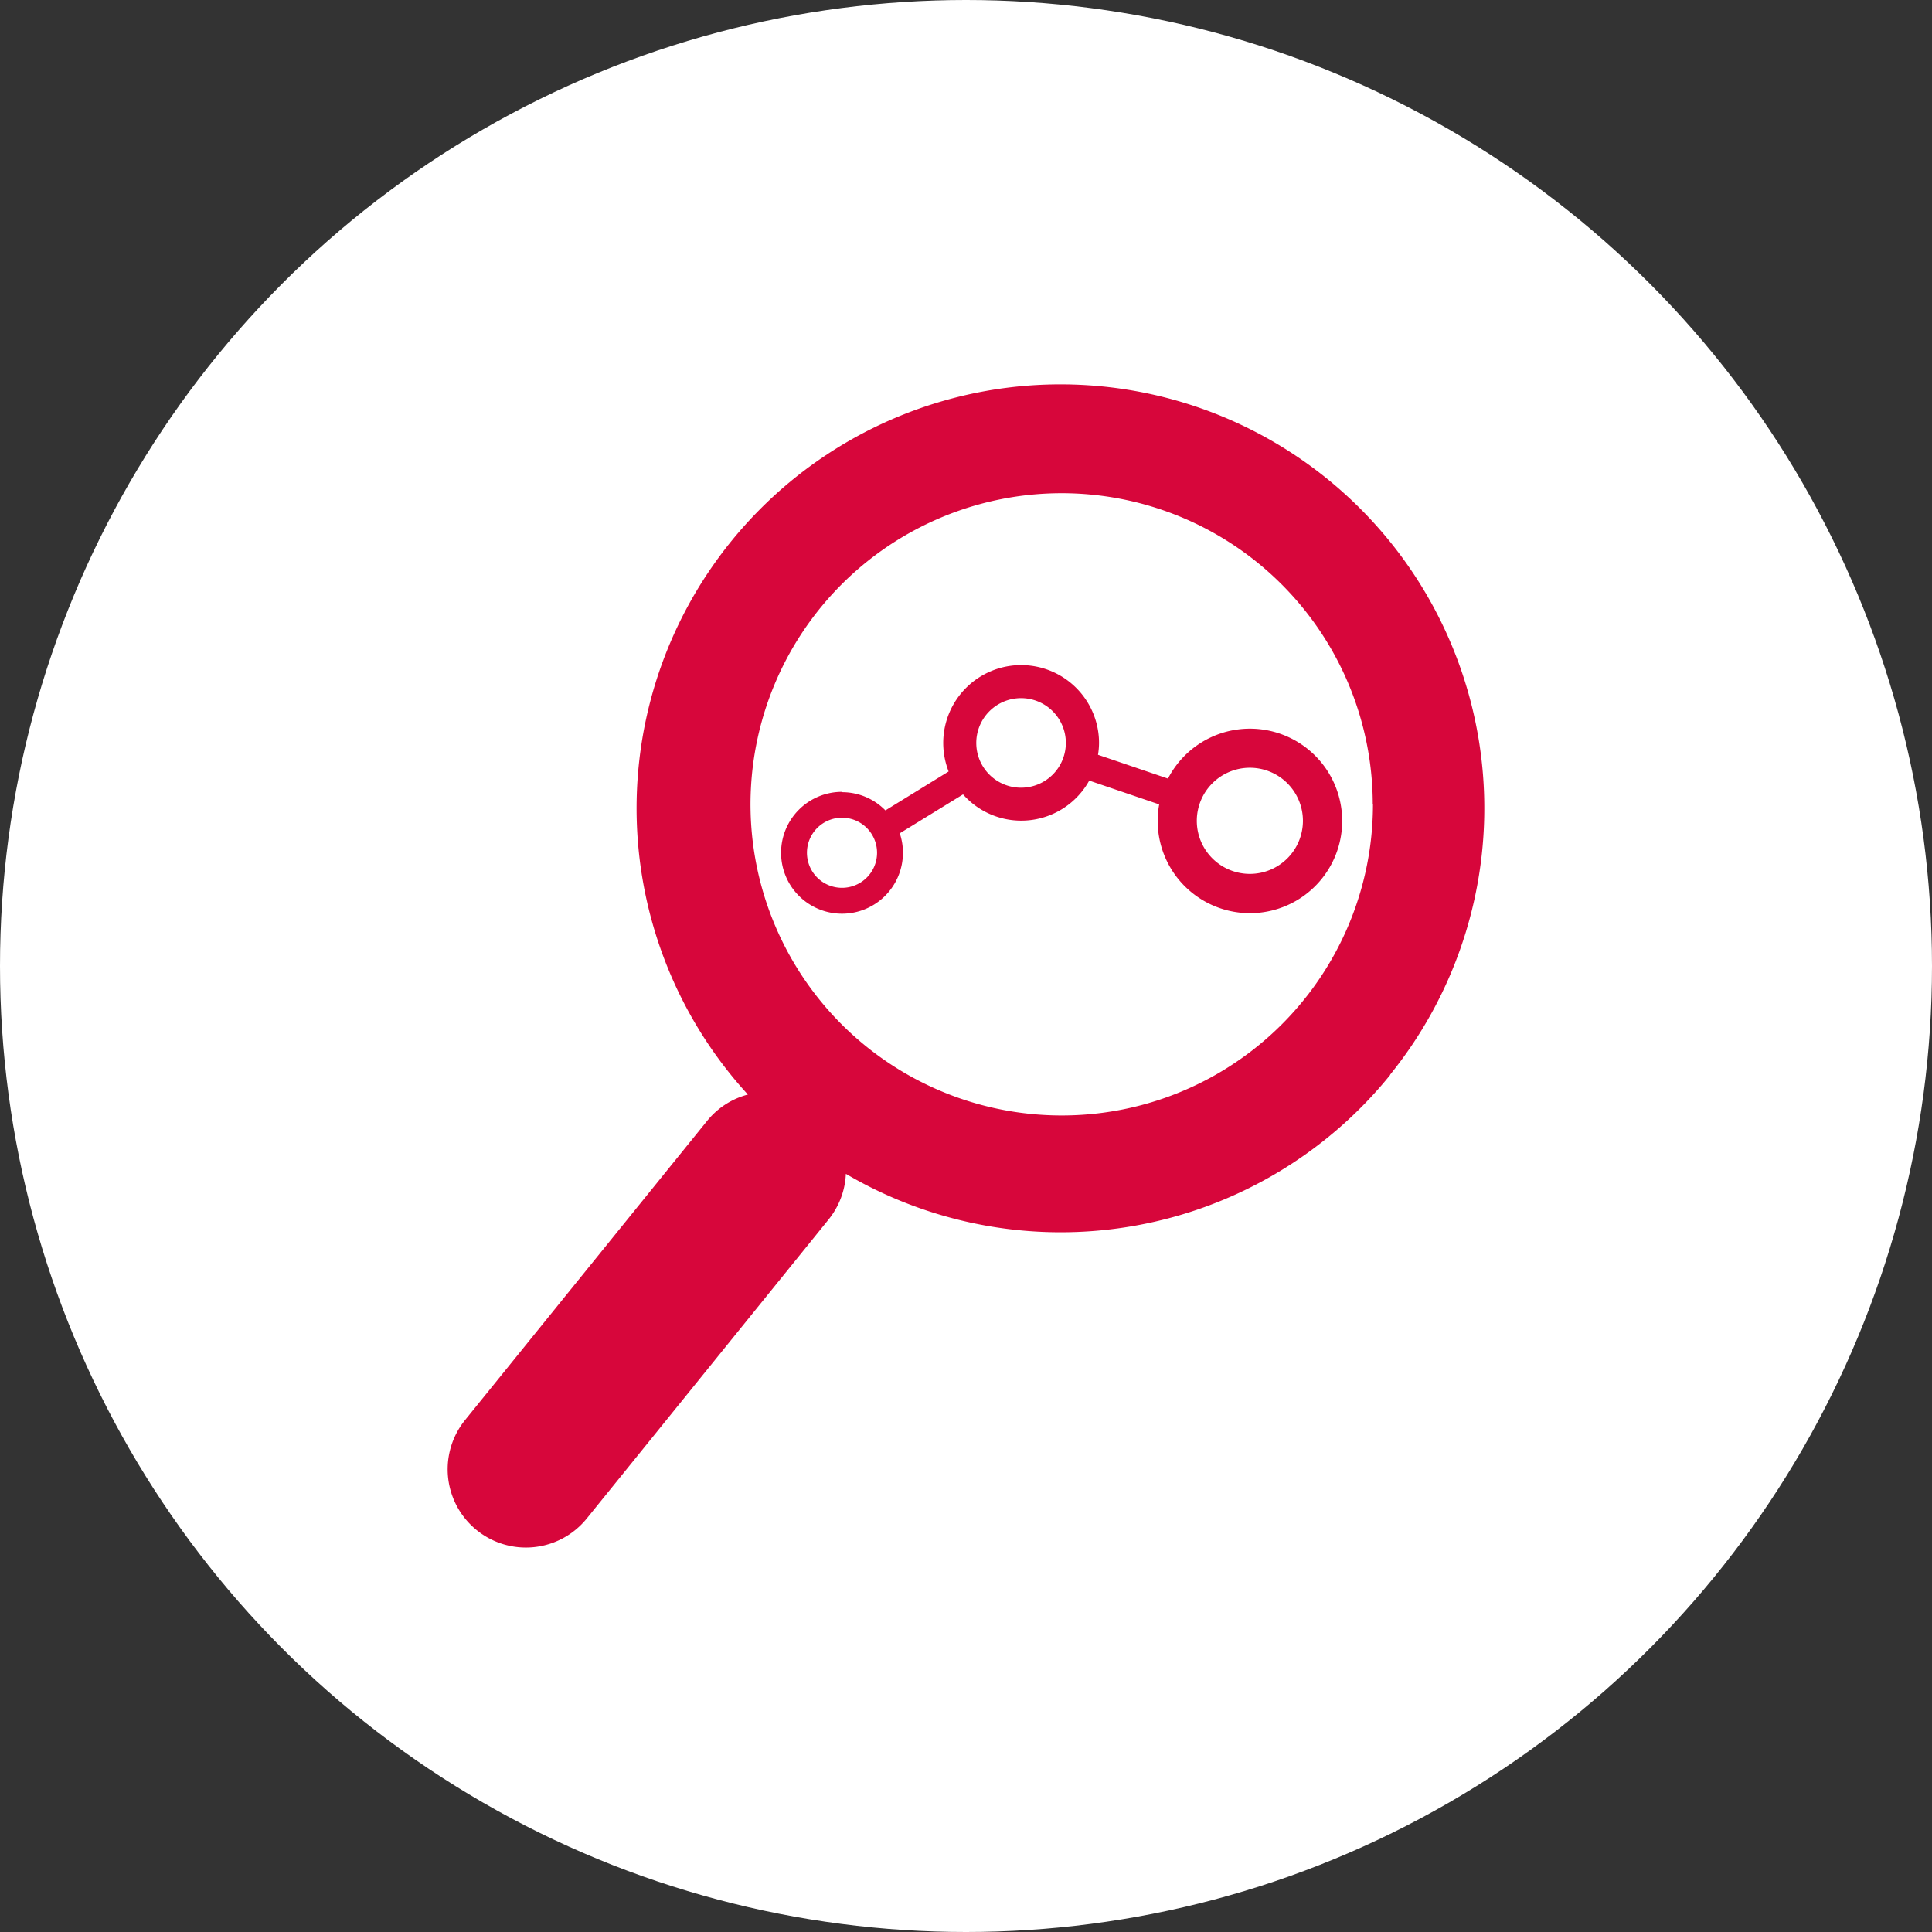 <svg xmlns="http://www.w3.org/2000/svg" xmlns:xlink="http://www.w3.org/1999/xlink" width="28" height="28" viewBox="0 0 28 28">
  <rect x="0" y="0" width="28" height="28" fill="#333333" stroke="none"/>
  <defs>
    <clipPath id="clip-path">
      <rect id="長方形_2597" data-name="長方形 2597" width="15.024" height="16.856" fill="#d7063b"/>
    </clipPath>
  </defs>
  <g id="map_icon016" transform="translate(-291 -2174.947)">
    <circle id="楕円形_236" data-name="楕円形 236" cx="14" cy="14" r="14" transform="translate(291 2174.947)" fill="#fff"/>
    <g id="グループ_12382" data-name="グループ 12382" transform="translate(297.488 2180.519)" clip-path="url(#clip-path)">
      <path id="パス_2897" data-name="パス 2897" d="M19.558,15.311a.649.649,0,1,0-.649-.648.648.648,0,0,0,.649.648m4.085.48a.769.769,0,1,0-.769.769.769.769,0,0,0,.769-.769m-6.68-.415a.877.877,0,0,1,.629.264l.916-.564a1.144,1.144,0,0,1-.078-.413,1.129,1.129,0,1,1,2.258,0,1.076,1.076,0,0,1-.015.171l1.014.345a1.337,1.337,0,1,1-.149.613,1.25,1.25,0,0,1,.022-.239l-1.014-.345a1.126,1.126,0,0,1-1.829.2l-.917.564a.871.871,0,0,1,.046.282.883.883,0,1,1-.883-.883m.508.883a.508.508,0,1,0-.508.508.508.508,0,0,0,.508-.508" transform="translate(-11.248 -9.467)" fill="#d7063b"/>
      <path id="パス_2898" data-name="パス 2898" d="M13.407,6.085A4.509,4.509,0,1,0,8.9,10.594a4.509,4.509,0,0,0,4.51-4.509m.251,3.92A6.142,6.142,0,0,1,5.771,11.44a1.132,1.132,0,0,1-.249.66L2.016,16.435A1.134,1.134,0,1,1,.252,15.009l3.507-4.335a1.125,1.125,0,0,1,.592-.383,6.143,6.143,0,1,1,9.306-.286" transform="translate(0 0)" fill="#d7063b"/>
    </g>
  </g>
</svg>
